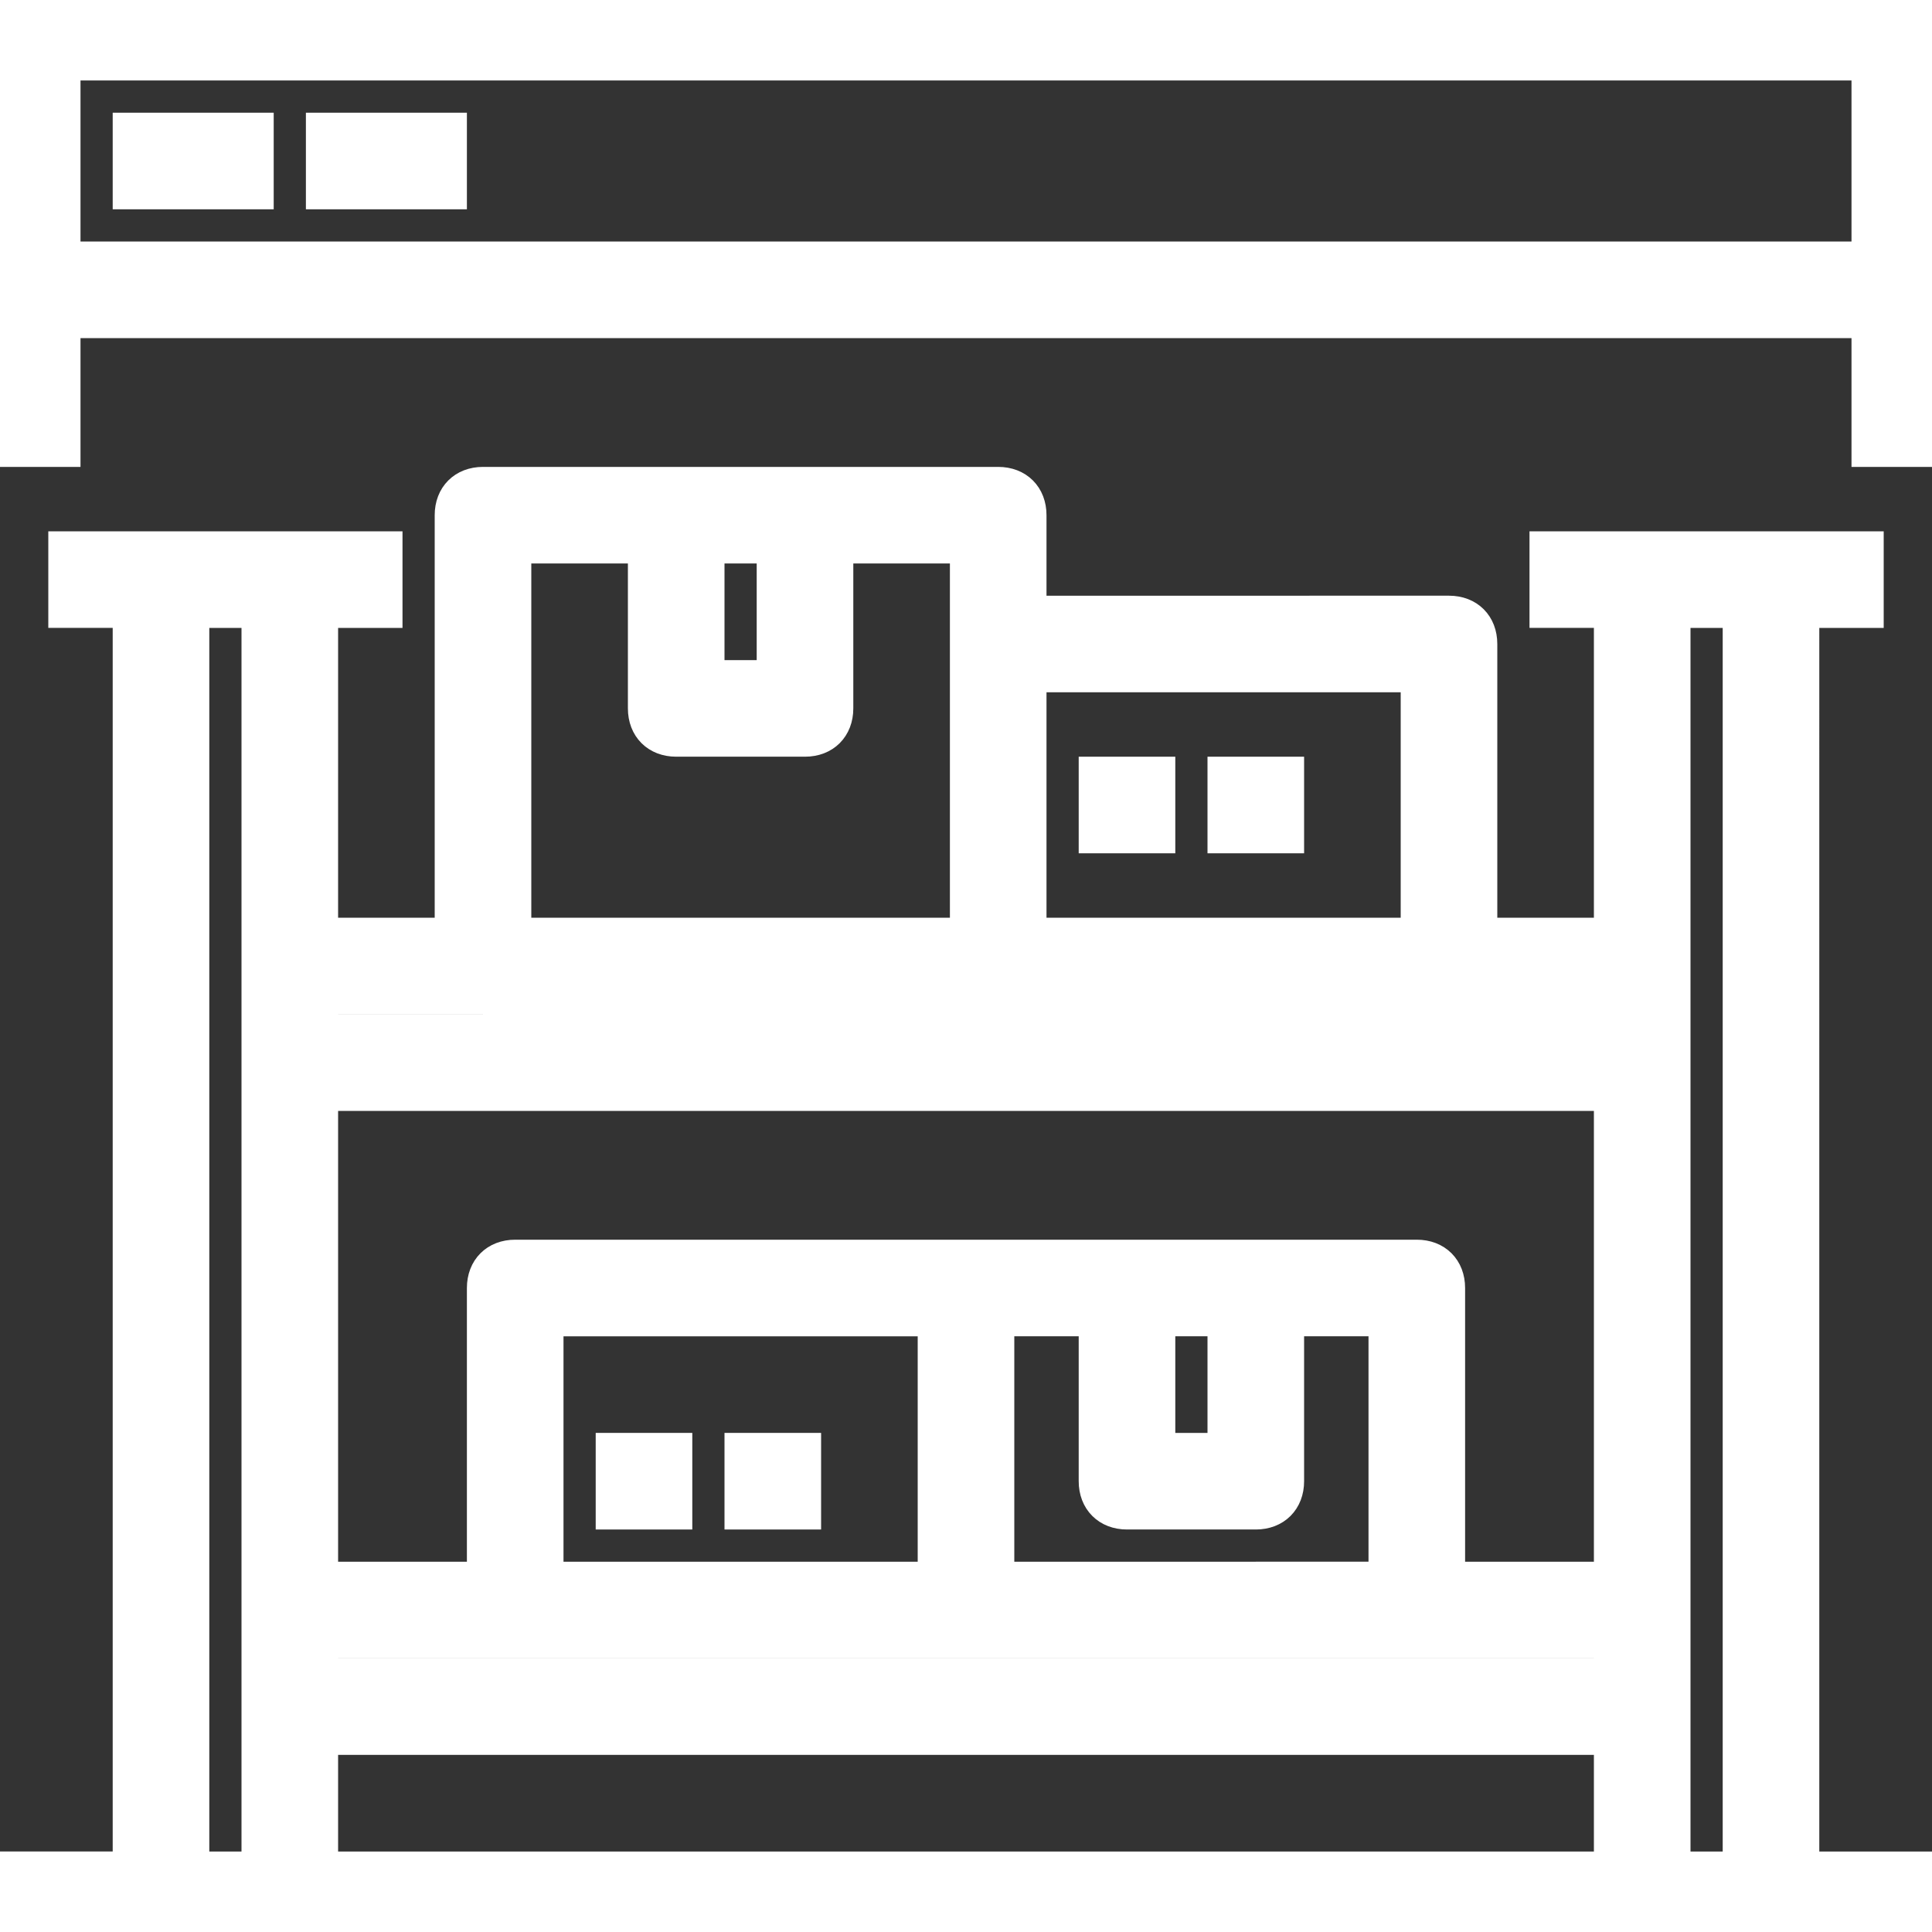 <!DOCTYPE svg PUBLIC "-//W3C//DTD SVG 1.1//EN" "http://www.w3.org/Graphics/SVG/1.1/DTD/svg11.dtd">
<!-- Uploaded to: SVG Repo, www.svgrepo.com, Transformed by: SVG Repo Mixer Tools -->
<svg fill="#ffffff" version="1.1" id="Capa_1" xmlns="http://www.w3.org/2000/svg" xmlns:xlink="http://www.w3.org/1999/xlink" viewBox="0 0 60 60" xml:space="preserve" width="800px" height="800px" stroke="#ffffff">
<rect x="0" y="0" width="60" height="60" fill="#333333" stroke="none"/>
<g id="SVGRepo_bgCarrier" stroke-width="0"/>
<g id="SVGRepo_tracerCarrier" stroke-linecap="round" stroke-linejoin="round"/>
<g id="SVGRepo_iconCarrier"> <g> <g> <path d="M59,0H1C0.4,0,0,0.4,0,1v13h2v-4h56v4h2V1C60,0.4,59.6,0,59,0z M2,8V2h56v6H2z"/> <rect x="4" y="4" width="4" height="2"/> <rect x="10" y="4" width="4" height="2"/> <path d="M56,19h2v-2H48v2h2v10h-4v-9c0-0.6-0.4-1-1-1H32v-3c0-0.6-0.4-1-1-1h-6h-4h-6c-0.6,0-1,0.4-1,1v13h-4V19h2v-2H2v2h2v39H0 v2h4h2h2h2h40h2h2h2h4v-2h-4V19z M10,34h40v15h-5v-9c0-0.6-0.4-1-1-1h-5h-4h-5H16c-0.6,0-1,0.4-1,1v9h-5V34z M17,49v-8h12v8H17z M31,41h3v5c0,0.6,0.4,1,1,1h4c0.6,0,1-0.4,1-1v-5h3v8H31V41z M36,41h2v4h-2V41z M10,51h6h14h14h6v1H10V51z M44,21v8H32v-8H44z M24,17v4h-2v-4H24z M16,17h4v5c0,0.6,0.4,1,1,1h4c0.6,0,1-0.4,1-1v-5h4v3v9H16V17z M15,31h16h14h5v1H10v-1H15z M6,58V19h2v39H6z M10,58v-4h40v4H10z M52,58V19h2v39H52z"/> <rect x="34" y="24" width="2" height="2"/> <rect x="38" y="24" width="2" height="2"/> <rect x="19" y="45" width="2" height="2"/> <rect x="23" y="45" width="2" height="2"/> </g> </g> </g>
</svg>